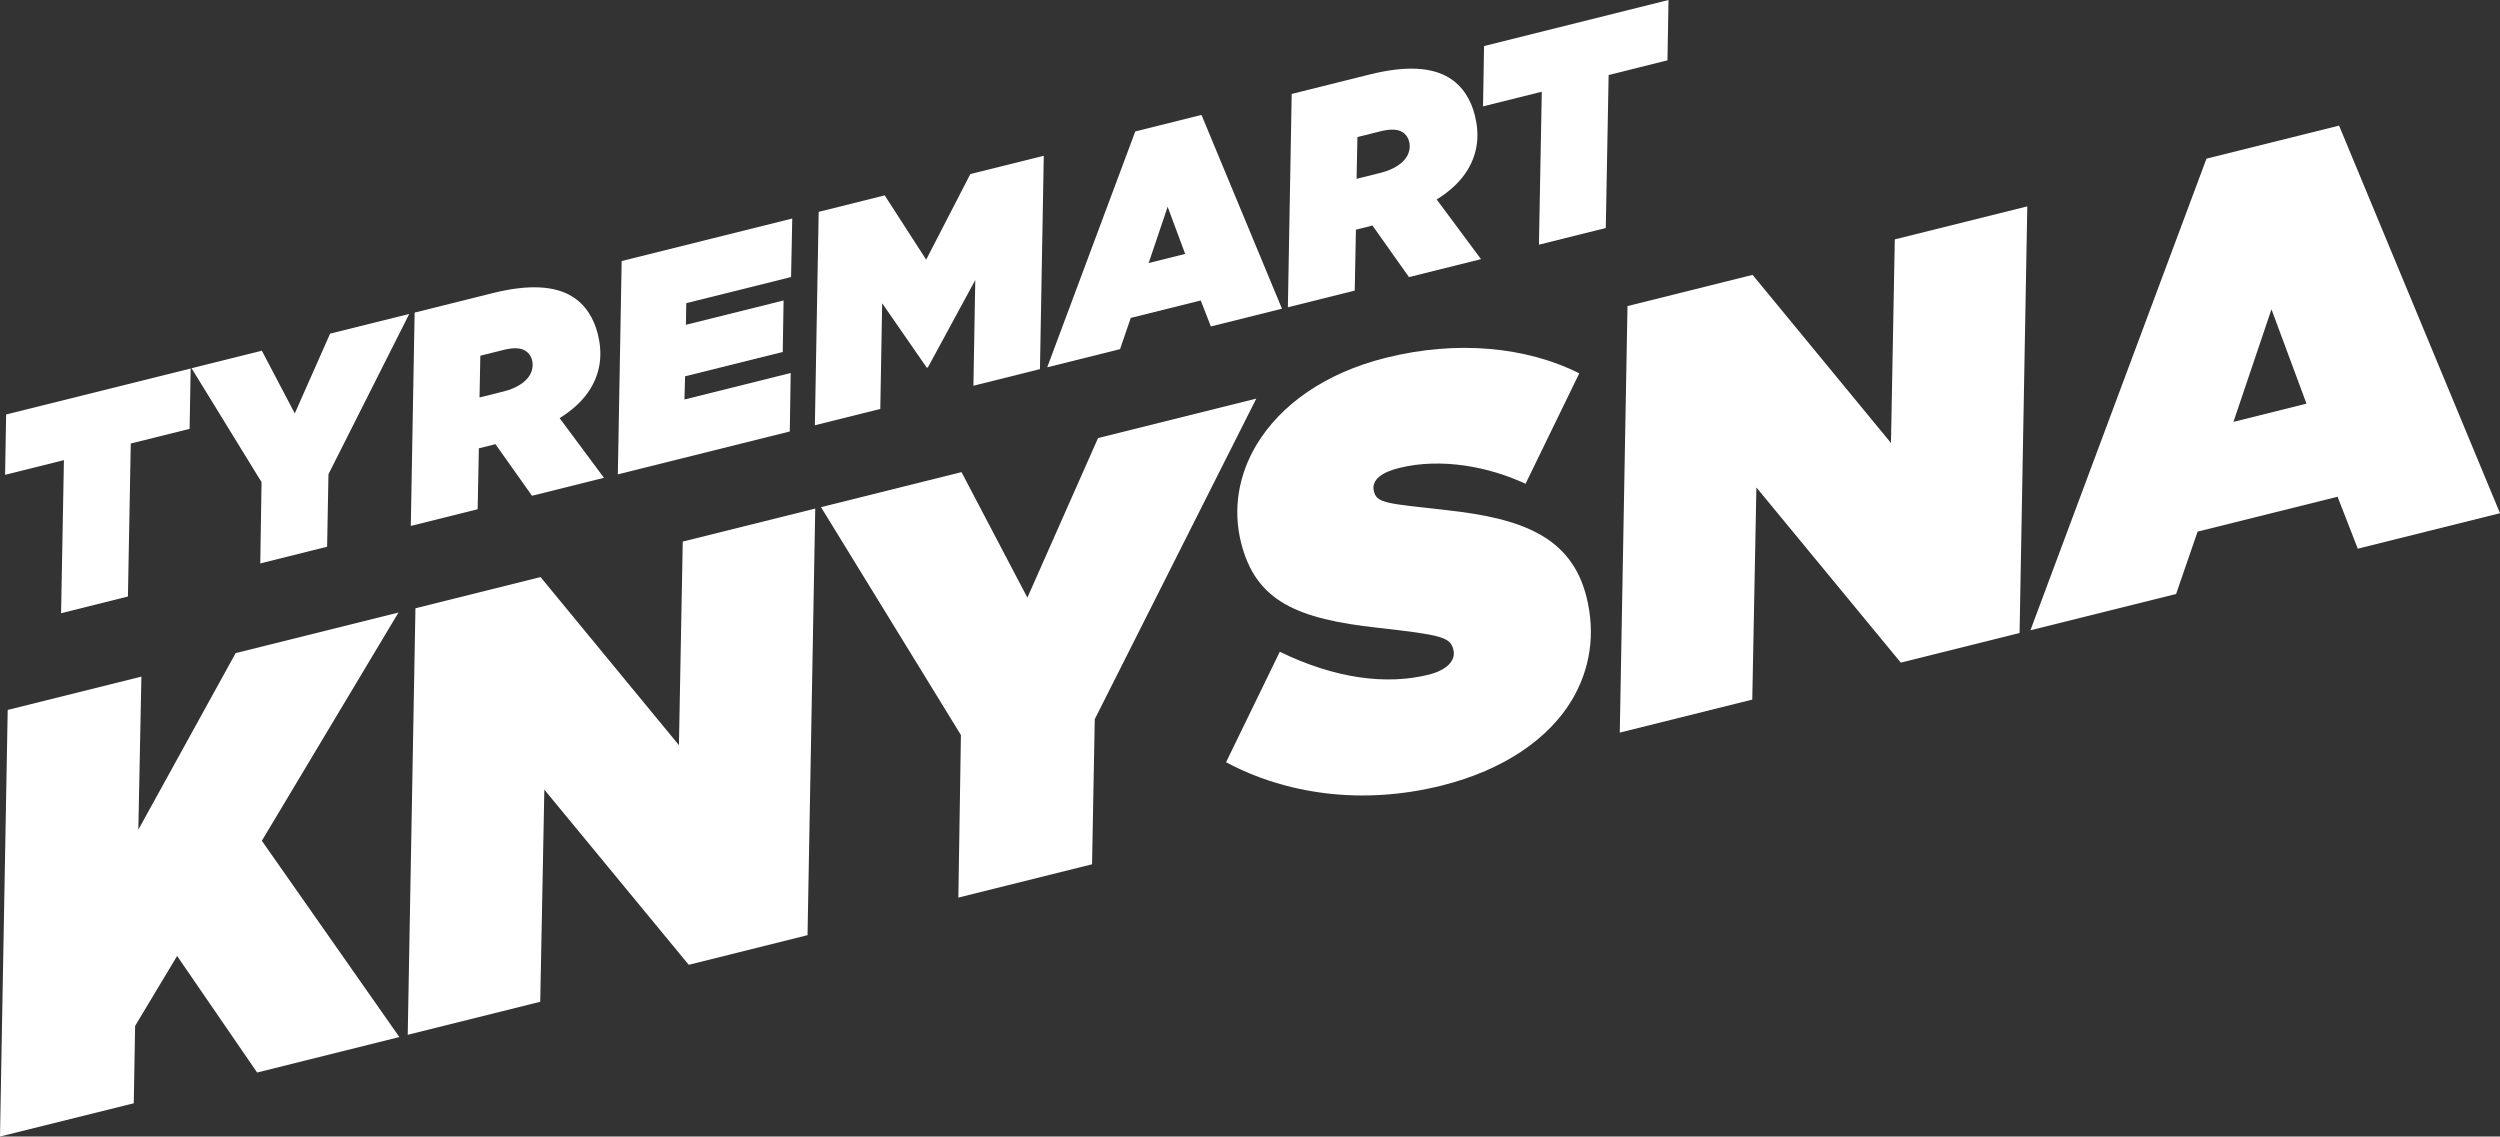 <?xml version="1.0" encoding="UTF-8"?>
<svg id="Layer_2" data-name="Layer 2" xmlns="http://www.w3.org/2000/svg" viewBox="0 0 333.98 151.83">
  <rect x="0" y="0" width="333.98" height="151.83" fill="#333333" stroke="none"/>
  <defs>
    <style>
      .cls-1 {
        fill: #fff;
      }
    </style>
  </defs>
  <g id="Layer_1-2" data-name="Layer 1">
    <g>
      <path class="cls-1" d="M1.03,94.84l17.86-4.45-.41,20.45,13-23.59,21.75-5.42-18.25,30.49,18.37,26.22-19,4.74-10.69-15.57-5.61,9.34-.18,10.34L0,151.83l1.03-56.99Z"/>
      <path class="cls-1" d="M55.5,81.26l16.71-4.17,18.49,22.46,.51-27.2,17.7-4.41-1.03,56.99-15.87,3.96-19.29-23.4-.55,28.34-17.7,4.41,1.03-56.99Z"/>
      <path class="cls-1" d="M128.37,98.19l-18.69-30.44,18.77-4.68,8.8,16.77,9.44-21.32,21.14-5.27-21.58,42.83-.36,19.38-17.86,4.45,.34-21.73Z"/>
      <path class="cls-1" d="M163.79,101.83l7.18-14.76c7.38,3.59,14.25,4.47,19.89,3.06,2.29-.57,3.68-1.81,3.3-3.34-.42-1.68-1.54-1.96-10.05-2.92-10.83-1.19-16.36-3.54-18.32-11.4-1.12-4.5-.32-9.08,2.09-13.08,3.15-5.24,9.05-9.55,17.29-11.6,9.54-2.38,18.77-1.44,25.81,2.08l-7.18,14.76c-4.86-2.27-11.25-3.52-16.9-2.11-2.29,.57-3.74,1.58-3.36,3.11,.4,1.6,1.62,1.62,9.71,2.52,9.92,1.09,16.67,3.46,18.7,11.63,1.2,4.81,.53,9.59-1.99,13.79-3.04,5.05-8.95,9.28-17.42,11.39-10.61,2.64-20.79,1.13-28.74-3.13Z"/>
      <path class="cls-1" d="M217.42,40.89l16.71-4.17,18.49,22.46,.51-27.2,17.7-4.41-1.03,56.99-15.87,3.96-19.29-23.4-.55,28.34-17.7,4.41,1.03-56.99Z"/>
      <path class="cls-1" d="M294.78,21.19l17.7-4.41,21.5,51.78-19,4.74-2.7-6.94-18.7,4.66-2.87,8.33-19.46,4.85,23.52-63.01Zm13.35,32.74l-4.68-12.61-5.08,15.04,9.77-2.44Z"/>
    </g>
    <g>
      <path class="cls-1" d="M8.54,61.47l-7.86,1.96,.14-8.06,24.65-6.14-.14,8.06-7.86,1.96-.38,20.44-8.93,2.23,.38-20.44Z"/>
      <path class="cls-1" d="M34.94,64.41l-9.35-15.22,9.39-2.34,4.4,8.38,4.72-10.66,10.57-2.63-10.79,21.41-.18,9.69-8.93,2.23,.17-10.86Z"/>
      <path class="cls-1" d="M66.18,59.34l-1.75,.44-.46,.11-.16,8.14-8.93,2.23,.51-28.5,10.42-2.6c4.92-1.23,8.32-.94,10.56,.41,1.86,1.12,2.96,2.95,3.49,5.05,.63,2.52,.43,4.96-.95,7.25-.86,1.43-2.19,2.77-4.15,3.99l5.92,7.97-9.61,2.4-4.88-6.89Zm1.12-7.05c1.75-.44,2.93-1.26,3.47-2.16,.37-.62,.48-1.33,.31-2.02-.13-.54-.45-.98-.92-1.27-.62-.37-1.56-.42-2.82-.11l-3.17,.79-.11,5.58,3.24-.81Z"/>
      <path class="cls-1" d="M83.06,34.87l22.78-5.68-.16,7.82-14,3.49-.05,2.89,13.05-3.25-.11,6.88-13.05,3.25-.08,3.1,14.19-3.54-.12,7.81-22.97,5.73,.51-28.5Z"/>
      <path class="cls-1" d="M109.38,28.3l8.81-2.2,5.54,8.59,5.9-11.44,9.81-2.44-.51,28.5-8.89,2.22,.25-14.12-6.33,11.67-.15,.04-5.96-8.61-.25,14.12-8.74,2.18,.51-28.5Z"/>
      <path class="cls-1" d="M151.66,17.56l8.85-2.21,10.75,25.89-9.5,2.37-1.35-3.47-9.35,2.33-1.43,4.17-9.73,2.43,11.76-31.5Zm6.67,16.37l-2.34-6.31-2.54,7.52,4.88-1.22Z"/>
      <path class="cls-1" d="M183.35,30.13l-1.75,.44-.46,.11-.16,8.14-8.93,2.23,.51-28.5,10.42-2.6c4.92-1.23,8.32-.94,10.56,.41,1.86,1.12,2.96,2.95,3.49,5.05,.63,2.52,.43,4.96-.95,7.25-.86,1.43-2.19,2.77-4.15,3.99l5.92,7.97-9.62,2.4-4.88-6.89Zm1.12-7.05c1.75-.44,2.93-1.26,3.47-2.16,.37-.62,.48-1.33,.31-2.02-.13-.53-.45-.98-.92-1.27-.62-.37-1.56-.42-2.82-.11l-3.17,.79-.11,5.58,3.24-.81Z"/>
      <path class="cls-1" d="M205.98,12.25l-7.86,1.96,.14-8.06L222.9,0l-.14,8.06-7.86,1.96-.38,20.44-8.93,2.23,.38-20.44Z"/>
    </g>
  </g>
</svg>